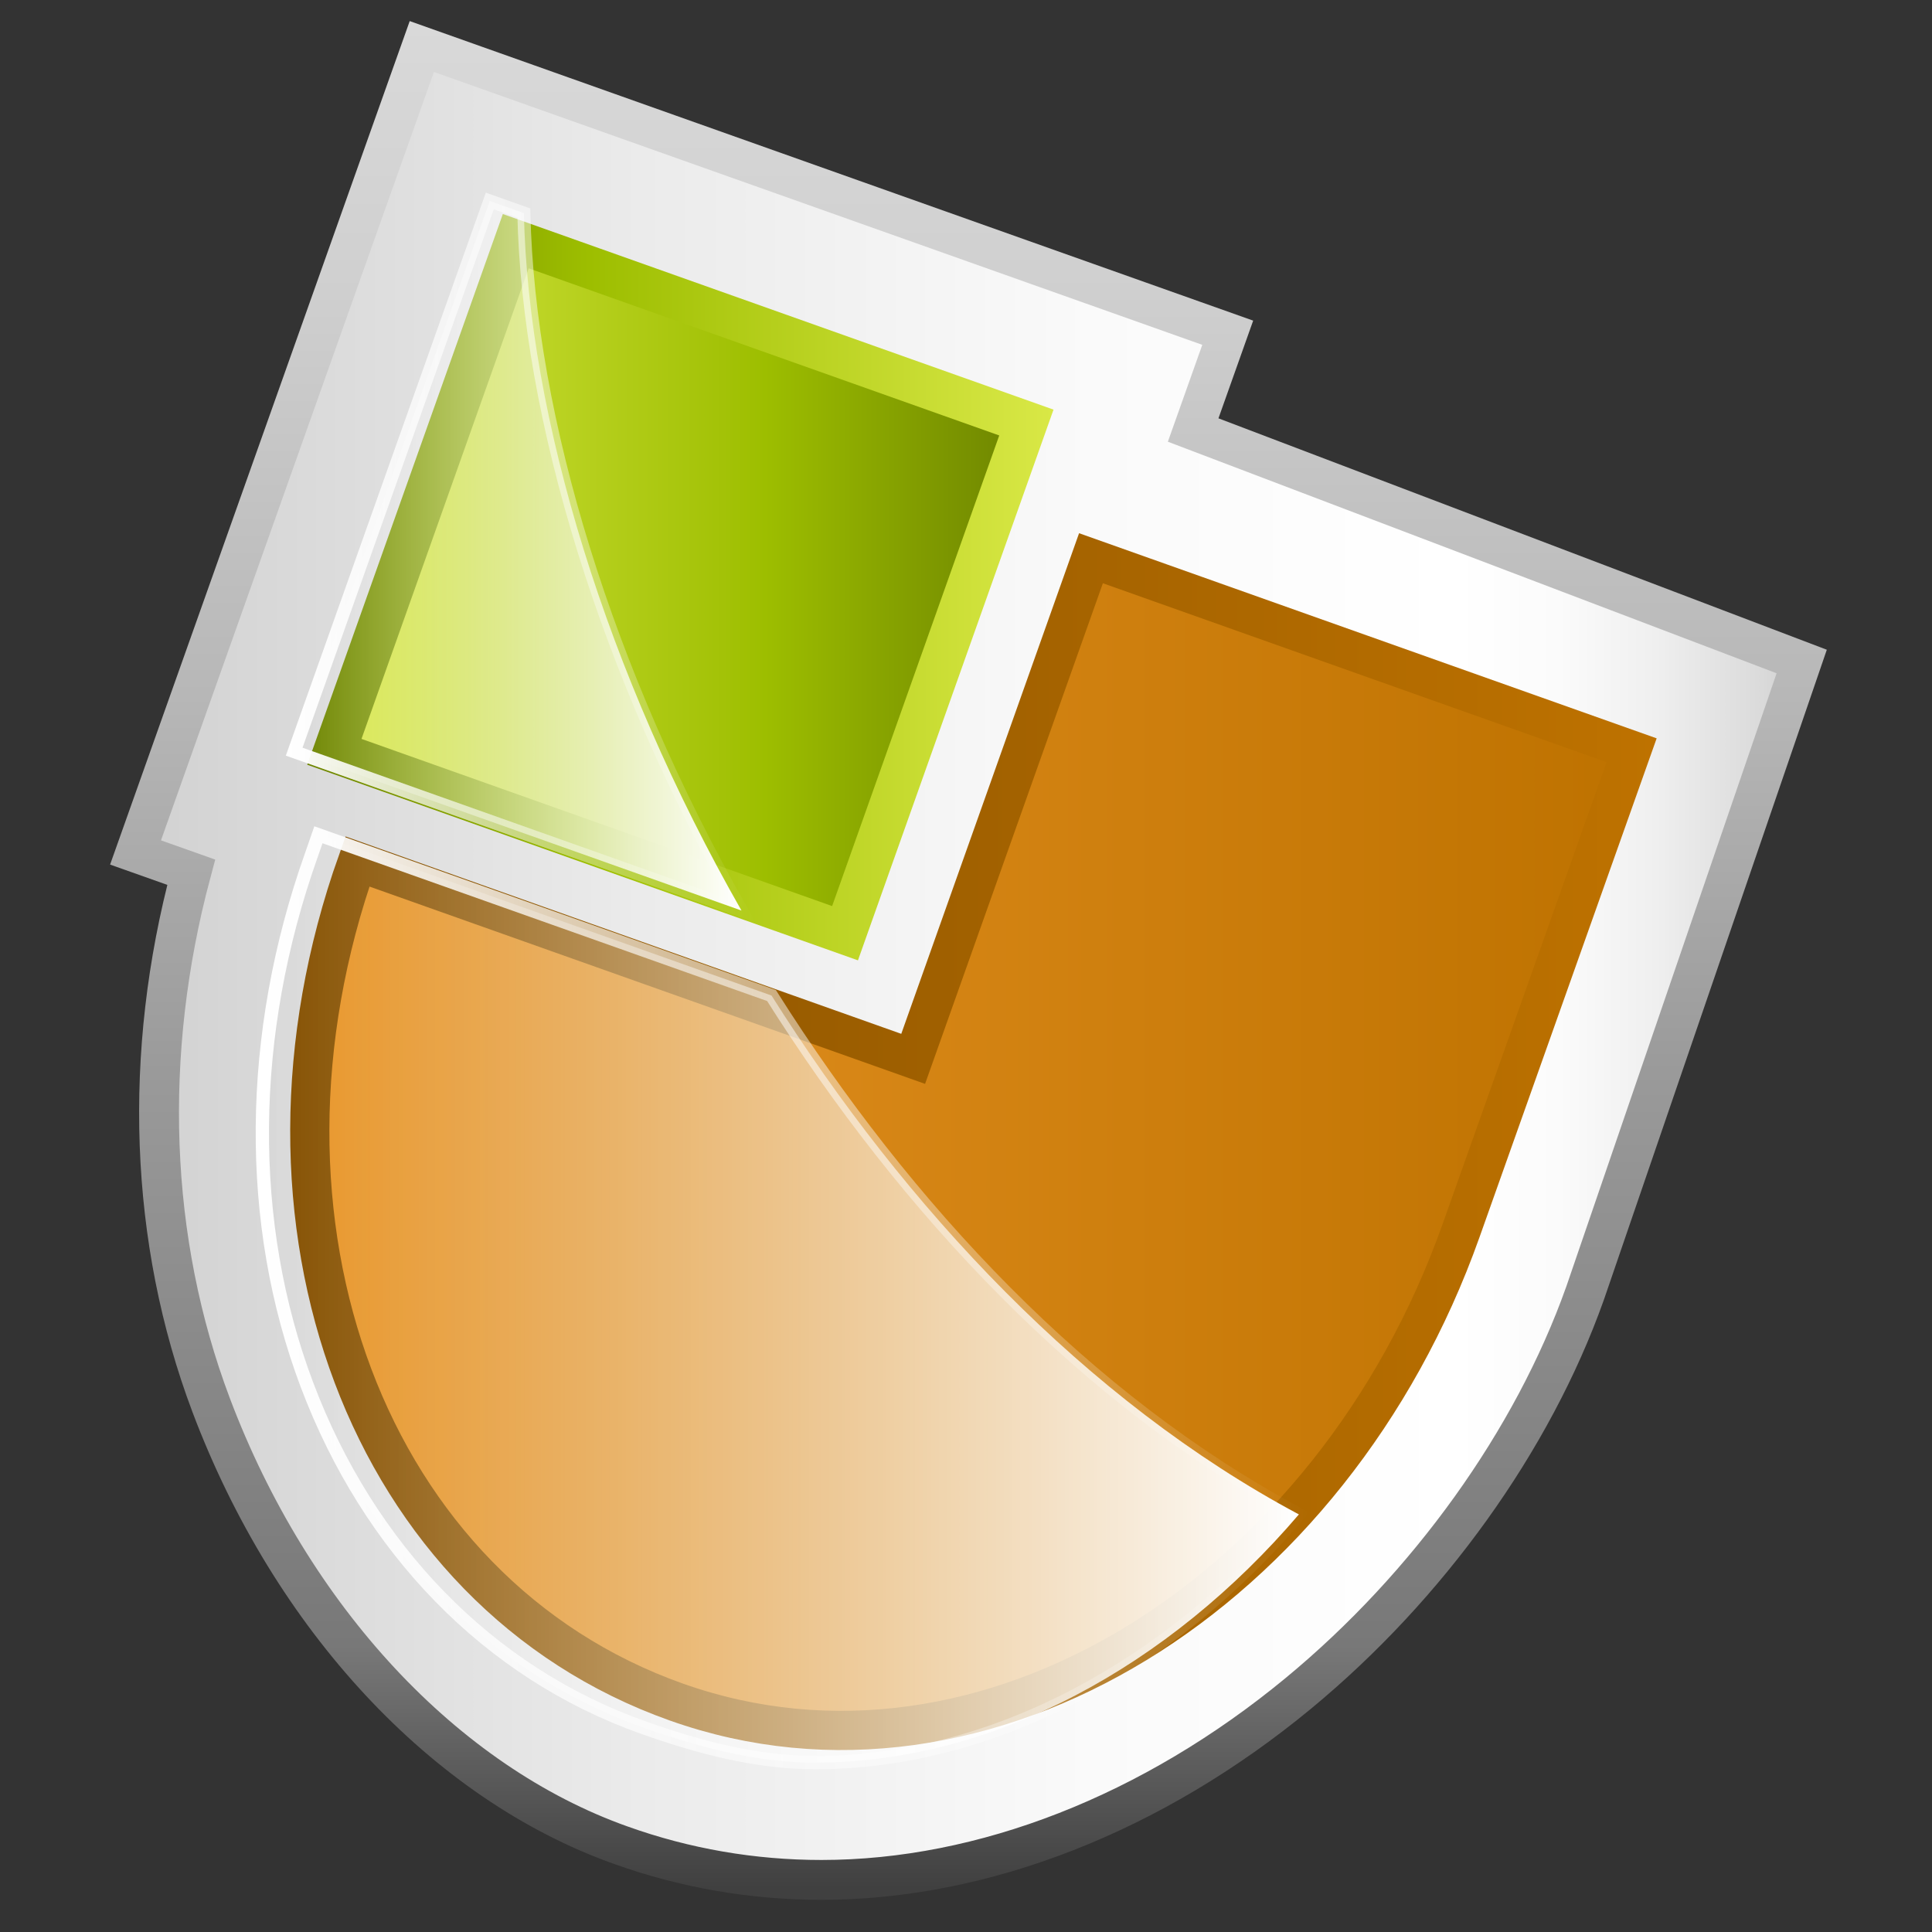 <?xml version="1.0" encoding="utf-8"?>
<!-- Generator: Adobe Illustrator 16.0.0, SVG Export Plug-In . SVG Version: 6.00 Build 0)  -->
<!DOCTYPE svg PUBLIC "-//W3C//DTD SVG 1.1//EN" "http://www.w3.org/Graphics/SVG/1.1/DTD/svg11.dtd">
<svg version="1.1" id="Capa_1" xmlns="http://www.w3.org/2000/svg" xmlns:xlink="http://www.w3.org/1999/xlink" x="0px" y="0px"
	 width="64px" height="64px" viewBox="0 0 64 64" enable-background="new 0 0 64 64" xml:space="preserve">
<rect x="0" y="0" width="64" height="64" fill="#333333" stroke="none"/>
<g>
	<linearGradient id="SVGID_1_" gradientUnits="userSpaceOnUse" x1="4.489" y1="31.907" x2="59.683" y2="31.907">
		<stop  offset="0" style="stop-color:#D1D1D1"/>
		<stop  offset="0.008" style="stop-color:#D2D2D2"/>
		<stop  offset="0.303" style="stop-color:#EBEBEB"/>
		<stop  offset="0.573" style="stop-color:#FAFAFA"/>
		<stop  offset="0.792" style="stop-color:#FFFFFF"/>
		<stop  offset="0.854" style="stop-color:#FBFBFB"/>
		<stop  offset="0.913" style="stop-color:#EFEFEF"/>
		<stop  offset="0.971" style="stop-color:#DCDCDC"/>
		<stop  offset="1" style="stop-color:#D0D0D0"/>
	</linearGradient>
	<linearGradient id="SVGID_2_" gradientUnits="userSpaceOnUse" x1="32.08" y1="62.935" x2="32.08" y2="0.697">
		<stop  offset="0.006" style="stop-color:#404040"/>
		<stop  offset="0.135" style="stop-color:#787878"/>
		<stop  offset="0.433" style="stop-color:#999999"/>
		<stop  offset="0.641" style="stop-color:#B7B7B7"/>
		<stop  offset="0.865" style="stop-color:#D0D0D0"/>
		<stop  offset="1" style="stop-color:#D9D9D9"/>
	</linearGradient>
	<path fill="url(#SVGID_1_)" stroke="url(#SVGID_2_)" stroke-width="1.32" stroke-miterlimit="10" d="M55.211,20.211
		l-15.686-5.966l1.145-3.223l-4.661-1.655L18.633,3.196l-4.66-1.655l-1.657,4.661L6.145,23.577l-1.655,4.662l1.844,0.654
		c-1.613,6.018-1.396,12.2,0.66,17.652c2.662,7.057,7.737,12.508,13.577,14.582c2.123,0.76,4.361,1.147,6.642,1.147
		c5.356,0,10.963-2.192,15.788-6.173c4.312-3.558,7.775-8.388,9.503-13.252l0.009-0.025l0.009-0.026l5.609-16.359l1.553-4.526
		L55.211,20.211z"/>
	<g>
		<linearGradient id="SVGID_3_" gradientUnits="userSpaceOnUse" x1="11.076" y1="19.451" x2="34" y2="19.451">
			<stop  offset="0" style="stop-color:#D9E846"/>
			<stop  offset="0.623" style="stop-color:#9DBE00"/>
			<stop  offset="0.994" style="stop-color:#6E8500"/>
		</linearGradient>
		<linearGradient id="SVGID_4_" gradientUnits="userSpaceOnUse" x1="10.178" y1="19.451" x2="34.898" y2="19.451">
			<stop  offset="0.006" style="stop-color:#6E8500"/>
			<stop  offset="0.377" style="stop-color:#9DBE00"/>
			<stop  offset="1" style="stop-color:#D9E846"/>
		</linearGradient>
		<polygon fill="url(#SVGID_3_)" stroke="url(#SVGID_4_)" stroke-width="1.408" stroke-miterlimit="10" points="27.993,30.914 
			11.076,24.905 17.085,7.989 34,13.997 		"/>
		<linearGradient id="SVGID_5_" gradientUnits="userSpaceOnUse" x1="10.262" y1="37.908" x2="54.051" y2="37.908">
			<stop  offset="0" style="stop-color:#E89425"/>
			<stop  offset="1" style="stop-color:#BE7200"/>
		</linearGradient>
		<linearGradient id="SVGID_6_" gradientUnits="userSpaceOnUse" x1="9.612" y1="37.818" x2="54.879" y2="37.818">
			<stop  offset="0.006" style="stop-color:#855000"/>
			<stop  offset="1" style="stop-color:#BE7200"/>
		</linearGradient>
		<path fill="url(#SVGID_5_)" stroke="url(#SVGID_6_)" stroke-width="1.298" stroke-miterlimit="10" d="M36.14,18.492l-5.89,16.584
			l-18.41-6.538C7.6,40.479,12.166,52.747,22.403,56.382c10.235,3.635,21.732-3.61,25.993-15.607l5.654-15.922L36.14,18.492z"/>
	</g>
	<g>
		<linearGradient id="SVGID_7_" gradientUnits="userSpaceOnUse" x1="8.69" y1="43.02" x2="43.026" y2="43.02">
			<stop  offset="0" style="stop-color:#FFFFFF;stop-opacity:0"/>
			<stop  offset="0.973" style="stop-color:#FFFFFF;stop-opacity:0.973"/>
			<stop  offset="1" style="stop-color:#FFFFFF"/>
		</linearGradient>
		<linearGradient id="SVGID_8_" gradientUnits="userSpaceOnUse" x1="8.471" y1="42.99" x2="43.371" y2="42.99">
			<stop  offset="0" style="stop-color:#FFFFFF"/>
			<stop  offset="1" style="stop-color:#FFFFFF;stop-opacity:0"/>
		</linearGradient>
		<path fill="url(#SVGID_7_)" stroke="url(#SVGID_8_)" stroke-width="0.44" stroke-miterlimit="10" d="M25.557,32.978
			l-15.009-5.325l-0.235,0.677C8.2,34.274,8.149,40.522,10.169,45.875c2.04,5.413,5.994,9.525,11.132,11.35
			c1.836,0.652,3.755,1.164,5.704,1.164h0.001c5.911,0,11.732-3.199,16.021-8.222C35.958,46.393,29.994,40.015,25.557,32.978z"/>
		<linearGradient id="SVGID_9_" gradientUnits="userSpaceOnUse" x1="9.745" y1="18.41" x2="24.562" y2="18.41">
			<stop  offset="0" style="stop-color:#FFFFFF;stop-opacity:0"/>
			<stop  offset="0.973" style="stop-color:#FFFFFF;stop-opacity:0.973"/>
			<stop  offset="1" style="stop-color:#FFFFFF"/>
		</linearGradient>
		<linearGradient id="SVGID_10_" gradientUnits="userSpaceOnUse" x1="9.469" y1="18.471" x2="25.038" y2="18.471">
			<stop  offset="0" style="stop-color:#FFFFFF"/>
			<stop  offset="1" style="stop-color:#FFFFFF;stop-opacity:0"/>
		</linearGradient>
		<path fill="url(#SVGID_9_)" stroke="url(#SVGID_10_)" stroke-width="0.433" stroke-miterlimit="10" d="M17.354,7.059
			l-1.129-0.401L9.745,24.9l14.817,5.263C20.088,22.312,17.501,13.827,17.354,7.059z"/>
	</g>
</g>
</svg>
